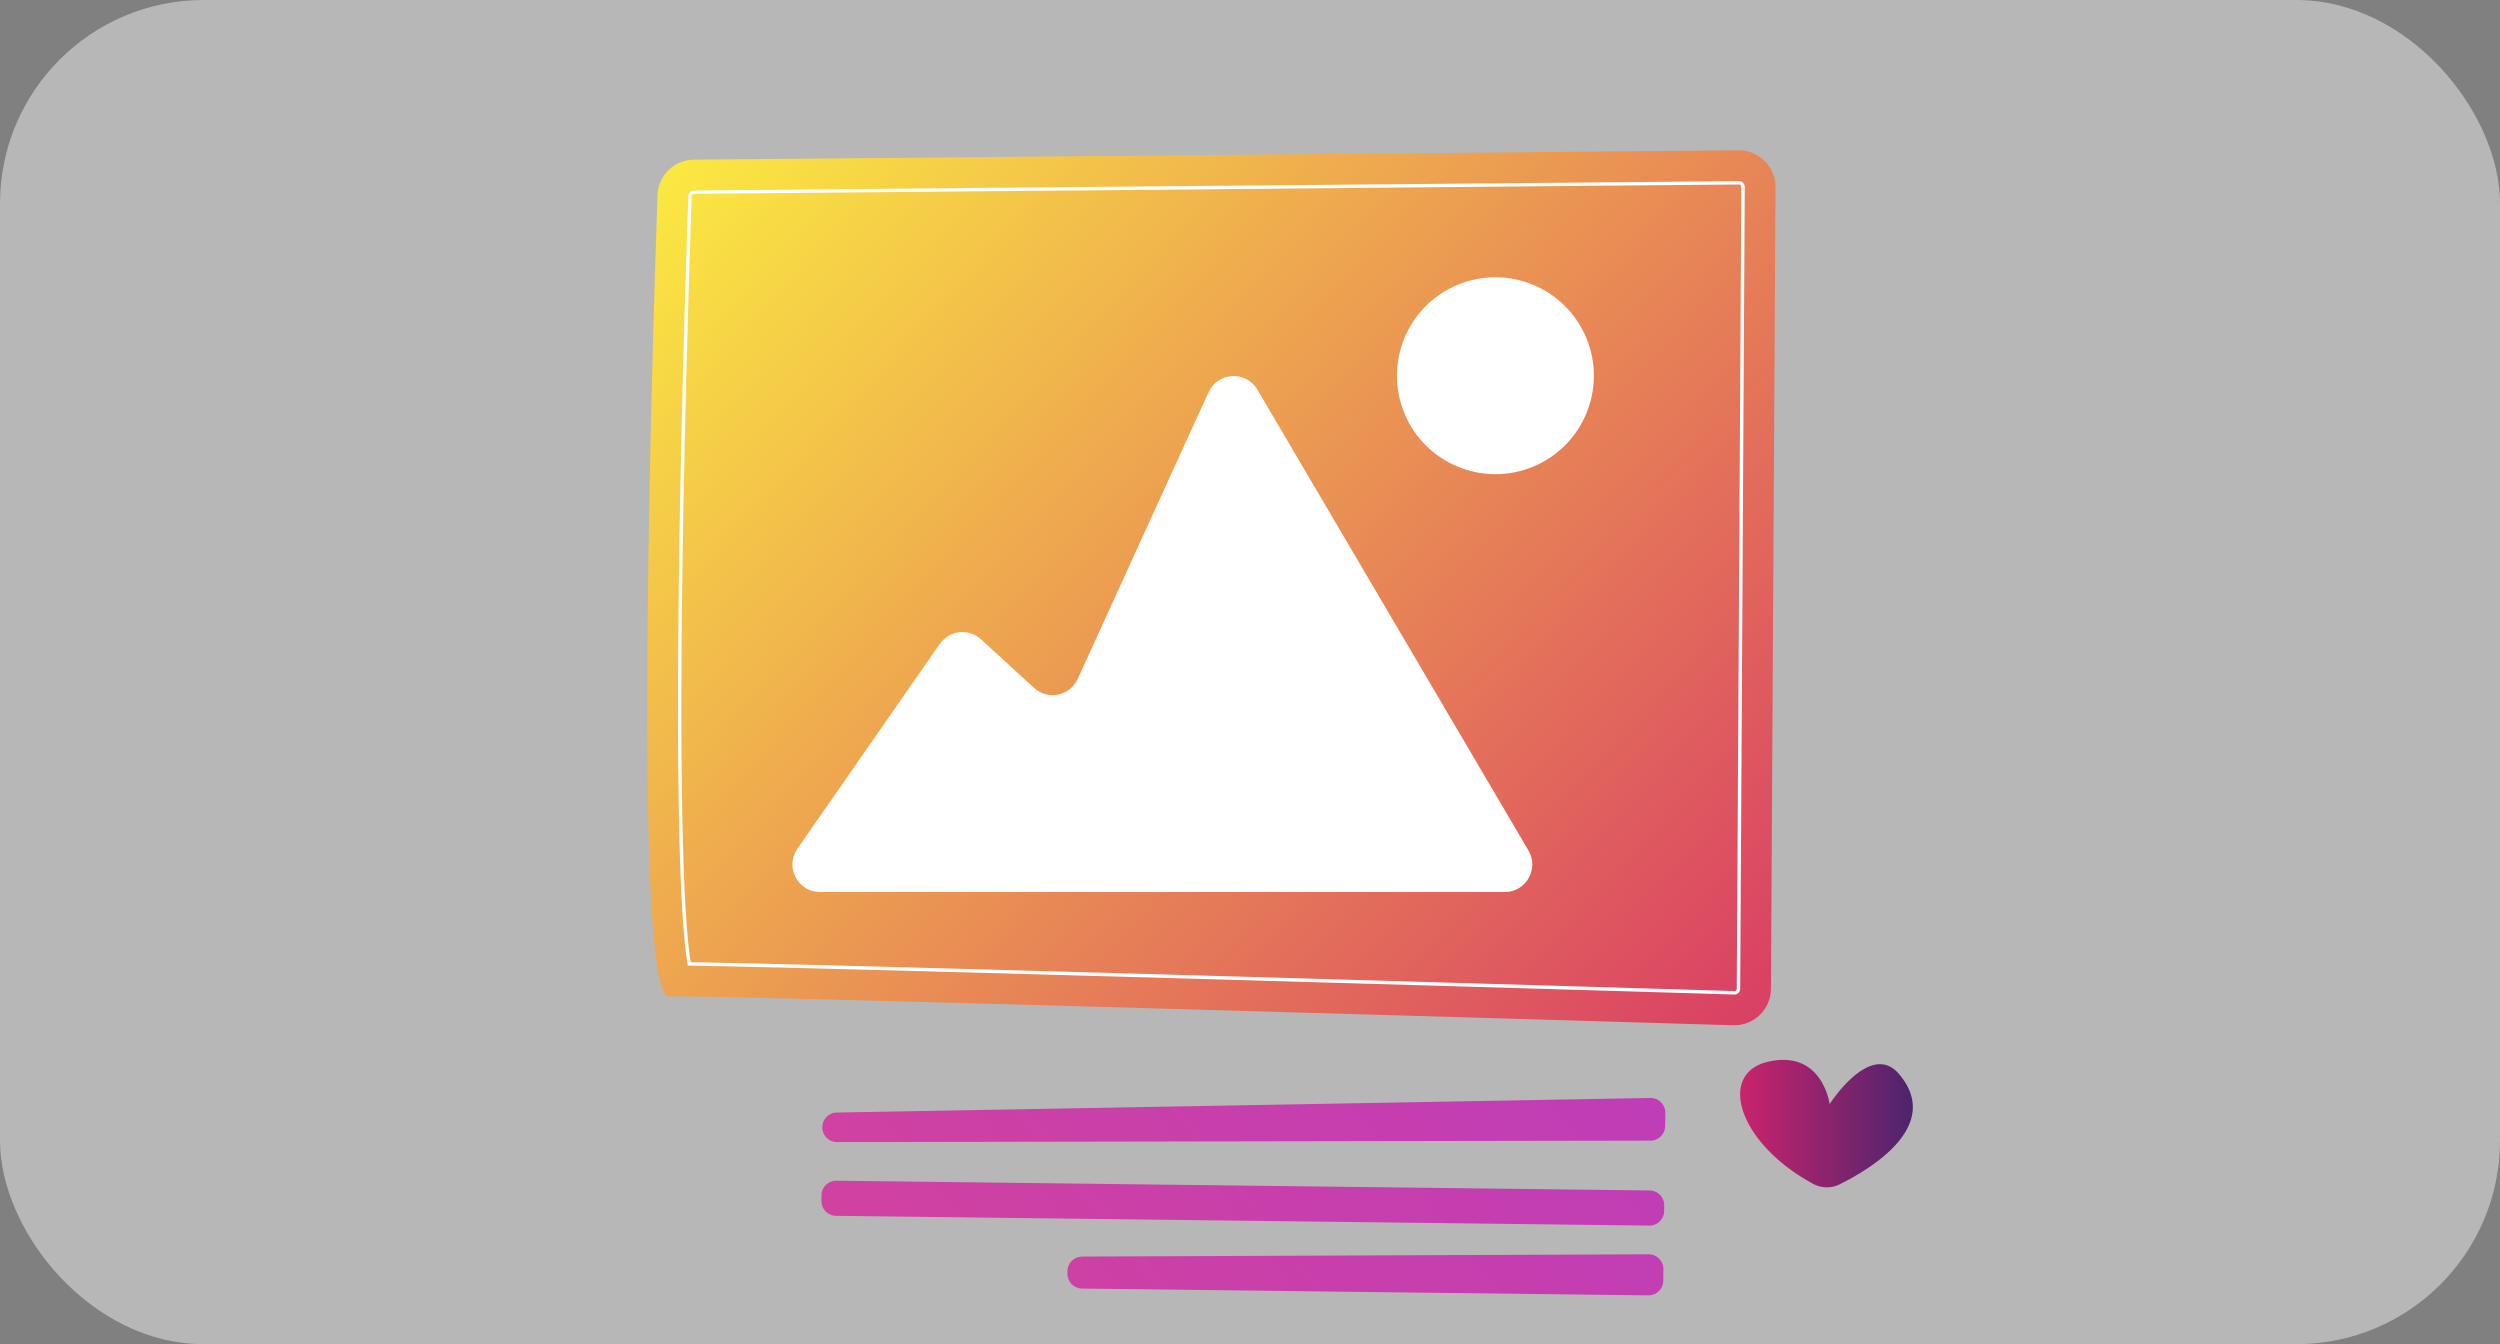 <svg xmlns="http://www.w3.org/2000/svg" xmlns:xlink="http://www.w3.org/1999/xlink" id="Layer_2" data-name="Layer 2" viewBox="0 0 727.28 391.03"><rect x="0" y="0" width="727.28" height="391.03" fill="#808080" stroke="none"/><defs><linearGradient id="linear-gradient" x1="506.23" x2="556.46" y1="326.87" y2="326.87" gradientUnits="userSpaceOnUse"><stop offset="0" stop-color="#cb236d"/><stop offset="1" stop-color="#4c246d"/></linearGradient><linearGradient id="linear-gradient-2" x1="185.68" x2="508.66" y1="14.15" y2="310.45" gradientUnits="userSpaceOnUse"><stop offset="0" stop-color="#fdf53f"/><stop offset="1" stop-color="#d93c65"/></linearGradient><linearGradient id="linear-gradient-3" x1="658.44" x2="19.44" y1="-601.76" y2="-81.73" gradientTransform="rotate(.69 -57342.185 -719.281)" gradientUnits="userSpaceOnUse"><stop offset="0" stop-color="#a737d5"/><stop offset="1" stop-color="#ef497a"/></linearGradient><linearGradient xlink:href="#linear-gradient-3" id="linear-gradient-4" x1="669.35" x2="30.35" y1="-588.36" y2="-68.33"/><linearGradient xlink:href="#linear-gradient-3" id="linear-gradient-5" x1="693.82" x2="54.81" y1="-558.3" y2="-38.27"/><style>.cls-2{fill:#fff}</style></defs><g id="Illustration"><rect width="727.28" height="391.03" rx="59.24" ry="59.24" style="fill:#fff;opacity:.43"/><path d="M532.26 321.17s-2.09-15.87-17.82-12.32c-14.91 3.36-8.9 23.67 13.05 35.56a8.34 8.34 0 0 0 7.67.13c9.08-4.49 30.11-17.08 17.25-32.13-8.31-9.72-20.14 8.77-20.14 8.77Z" style="fill:url(#linear-gradient)"/><path d="m201.86 46.45 303.88-2.73c5.96-.05 10.81 4.78 10.78 10.74l-1.33 233.19c-.03 6-4.99 10.79-10.99 10.61-54.94-1.64-298.88-8.87-309.65-8.42-10.64.44-4.86-186.88-3.27-233.09.2-5.71 4.86-10.25 10.58-10.3" style="fill:url(#linear-gradient-2)"/><path d="M504.53 289.32h-.06c-43.67-1.31-263.59-7.83-303.95-8.4h-.41l-.07-.41c-3.81-21.48-3.73-109.18.2-223.44.03-.92.78-1.65 1.71-1.66l303.88-2.72c.61 0 1.01.28 1.24.51.33.33.5.76.5 1.23l-1.33 233.19c0 .95-.77 1.72-1.71 1.72Zm-303.58-9.4c41.43.61 260.02 7.1 303.55 8.39h.05c.37 0 .69-.32.69-.72l1.33-233.19a.717.717 0 0 0-.74-.73l-303.88 2.72a.72.72 0 0 0-.72.7c-3.9 113.48-4.01 200.73-.28 222.83" class="cls-2"/><path d="M238.54 259.5h199.2c6.2 0 10.05-6.74 6.91-12.08l-78.86-134.07c-3.29-5.59-11.51-5.17-14.2.74l-38.08 83.44c-2.26 4.95-8.7 6.26-12.71 2.58l-15.4-14.12c-3.58-3.28-9.23-2.65-12 1.33l-41.43 59.59c-3.7 5.32.11 12.59 6.58 12.59Z" class="cls-2"/><circle cx="435.03" cy="109.3" r="28.64" class="cls-2" transform="rotate(-22.5 435.034 109.294)"/><path d="m243.45 323.65 236.63-4.24a4.303 4.303 0 0 1 4.38 4.35l-.05 3.81c-.03 2.35-1.94 4.25-4.29 4.25l-236.59.43a4.3 4.3 0 0 1-4.31-4.35 4.3 4.3 0 0 1 4.22-4.25Z" style="fill:url(#linear-gradient-3)"/><path d="m238.99 347.73-.02 1.62a4.294 4.294 0 0 0 4.25 4.35l236.55 2.84c2.38.03 4.32-1.87 4.35-4.25l.02-1.62a4.294 4.294 0 0 0-4.25-4.35l-236.55-2.84a4.294 4.294 0 0 0-4.35 4.25" style="fill:url(#linear-gradient-4)"/><path d="M310.53 369.8v.71c-.04 2.38 1.87 4.32 4.24 4.35l164.75 1.98c2.38.03 4.32-1.87 4.35-4.25l.04-3.35c.03-2.4-1.92-4.36-4.32-4.35l-164.78.66c-2.35 0-4.26 1.9-4.28 4.25" style="fill:url(#linear-gradient-5)"/></g></svg>